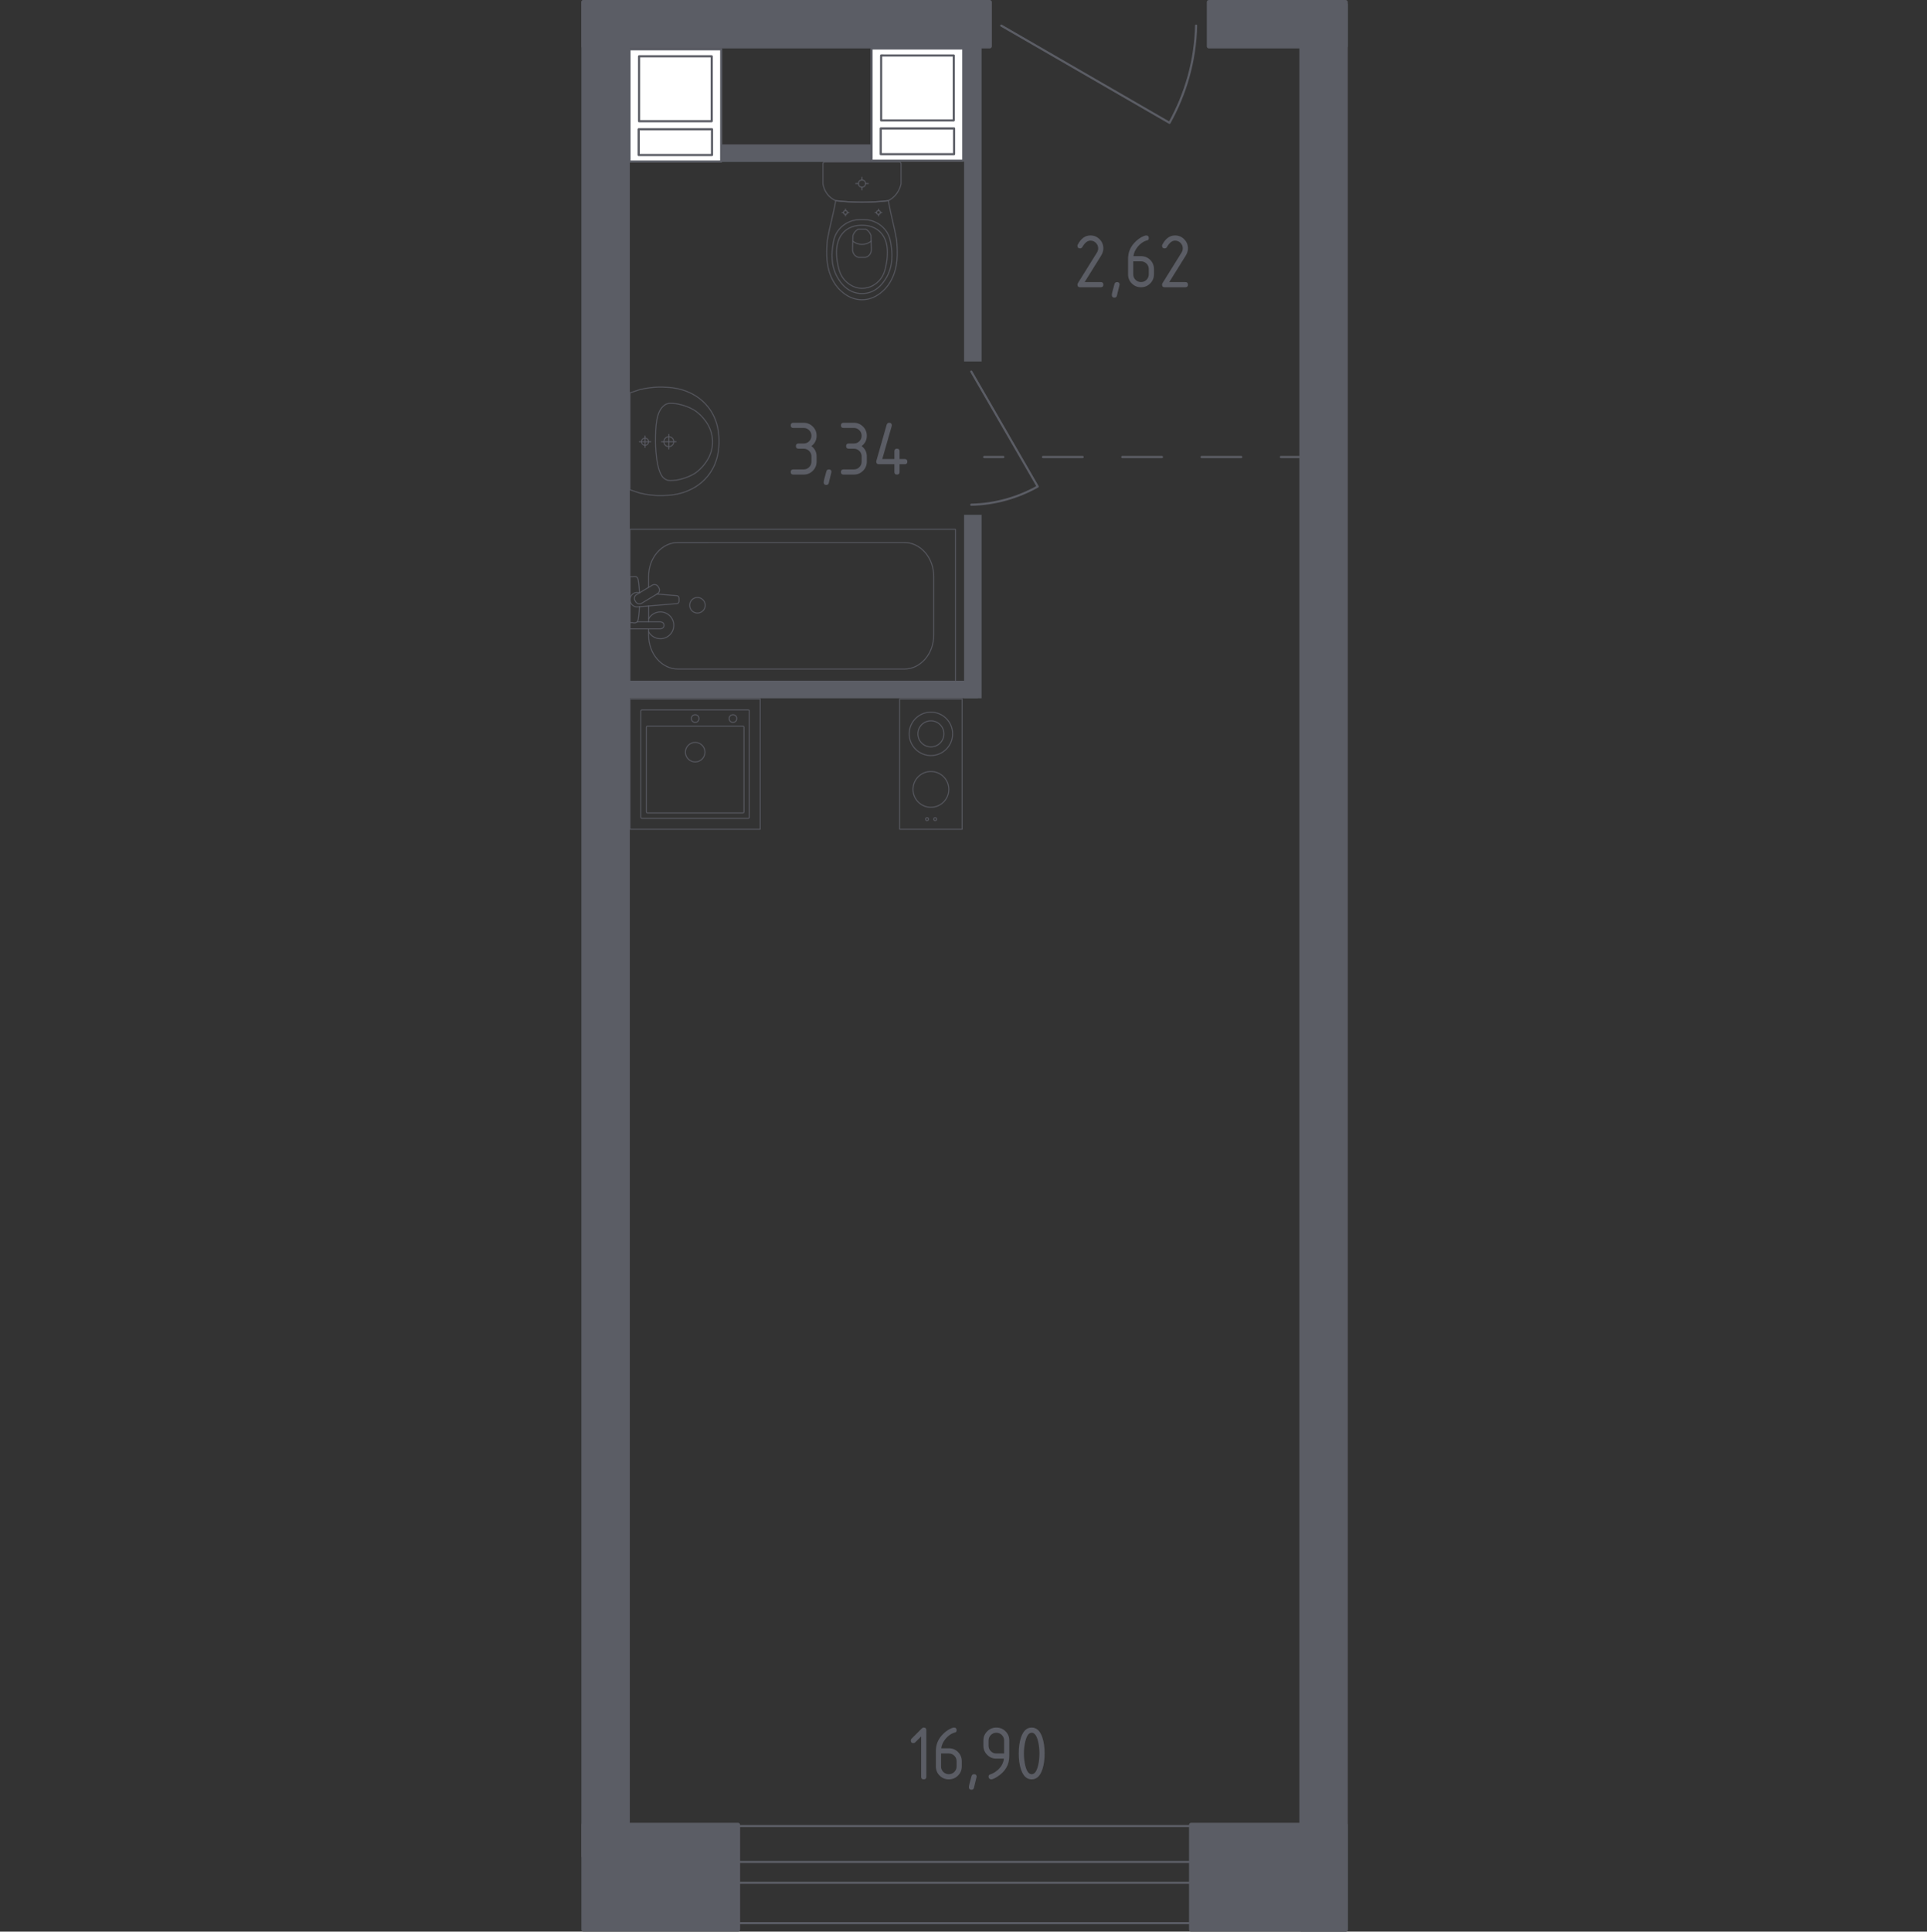 <?xml version="1.0" encoding="iso-8859-1"?>
<!-- Generator: Adobe Illustrator 28.0.0, SVG Export Plug-In . SVG Version: 6.00 Build 0)  -->
<svg version="1.1" id="&#x421;&#x43B;&#x43E;&#x439;_1"
	 xmlns="http://www.w3.org/2000/svg" xmlns:xlink="http://www.w3.org/1999/xlink" x="0px" y="0px" viewBox="0 0 1000 1002.224"
	 style="enable-background:new 0 0 1000 1002.224;" xml:space="preserve">
<rect x="0" y="0" width="1000" height="1002.224" fill="#333333" stroke="none"/>
<g>
	
		<rect x="321.353" y="30.894" transform="matrix(-8.067764e-05 1 -1 -8.067764e-05 405.184 -295.774)" style="fill:#FFFFFF;stroke:#5B5D65;stroke-width:1.112;stroke-linecap:round;stroke-linejoin:round;stroke-miterlimit:10;" width="58.227" height="47.59"/>
	
		<rect x="343.783" y="54.719" transform="matrix(-4.146864e-05 1 -1 -4.146864e-05 424.224 -276.717)" style="fill:#FFFFFF;stroke:#5B5D65;stroke-width:1.112;stroke-linecap:round;stroke-linejoin:round;stroke-miterlimit:10;" width="13.364" height="38.053"/>
	
		<rect x="333.642" y="27.201" transform="matrix(-6.855647e-05 1 -1 -6.855647e-05 396.553 -304.433)" style="fill:#FFFFFF;stroke:#5B5D65;stroke-width:1.112;stroke-linecap:round;stroke-linejoin:round;stroke-miterlimit:10;" width="33.681" height="37.691"/>
</g>
<g>
	
		<rect x="446.975" y="30.471" transform="matrix(-8.067764e-05 1 -1 -8.067764e-05 530.393 -421.818)" style="fill:#FFFFFF;stroke:#5B5D65;stroke-width:1.112;stroke-linecap:round;stroke-linejoin:round;stroke-miterlimit:10;" width="58.227" height="47.59"/>
	
		<rect x="469.404" y="54.296" transform="matrix(-4.146864e-05 1 -1 -4.146864e-05 549.429 -402.761)" style="fill:#FFFFFF;stroke:#5B5D65;stroke-width:1.112;stroke-linecap:round;stroke-linejoin:round;stroke-miterlimit:10;" width="13.364" height="38.053"/>
	
		<rect x="459.264" y="26.779" transform="matrix(-6.855647e-05 1 -1 -6.855647e-05 521.761 -430.477)" style="fill:#FFFFFF;stroke:#5B5D65;stroke-width:1.112;stroke-linecap:round;stroke-linejoin:round;stroke-miterlimit:10;" width="33.681" height="37.691"/>
</g>
<path style="fill:none;stroke:#5B5D65;stroke-width:1.112;stroke-linecap:round;stroke-linejoin:round;stroke-miterlimit:10;" d="
	M504.035,261.875c12.532-0.277,24.178-3.708,34.467-9.429l-34.468-59.666"/>
<path style="fill:none;stroke:#5B5D65;stroke-width:1.112;stroke-linecap:round;stroke-linejoin:round;stroke-miterlimit:10;" d="
	M620.705,13.289c-0.405,18.34-5.427,35.384-13.799,50.442l-87.32-50.442"/>
<g>
	
		<rect x="378.097" y="947.428" transform="matrix(-1 -3.268837e-07 3.268837e-07 -1 1001.115 1945.246)" style="fill:none;stroke:#5B5D65;stroke-width:1.112;stroke-linecap:round;stroke-linejoin:round;stroke-miterlimit:10;" width="244.921" height="50.389"/>
	
		<rect x="378.097" y="966.045" transform="matrix(-1 -3.268838e-07 3.268838e-07 -1 1001.115 1942.897)" style="fill:none;stroke:#5B5D65;stroke-width:1.112;stroke-linecap:round;stroke-linejoin:round;stroke-miterlimit:10;" width="244.921" height="10.807"/>
</g>
<g>
	<g>
		
			<line style="fill:none;stroke:#5B5D65;stroke-width:1.112;stroke-linecap:round;stroke-linejoin:round;" x1="510.738" y1="237.113" x2="520.669" y2="237.113"/>
		
			<line style="fill:none;stroke:#5B5D65;stroke-width:1.112;stroke-linecap:round;stroke-linejoin:round;stroke-dasharray:20.578,20.578;" x1="541.247" y1="237.113" x2="654.423" y2="237.113"/>
		
			<line style="fill:none;stroke:#5B5D65;stroke-width:1.112;stroke-linecap:round;stroke-linejoin:round;" x1="664.711" y1="237.113" x2="674.642" y2="237.113"/>
	</g>
</g>
<rect x="323.3" y="353.194" style="fill:#5B5D65;" width="184.145" height="9.098"/>
<rect x="412.602" y="90.758" transform="matrix(6.123234e-17 -1 1 6.123234e-17 409.544 600.158)" style="fill:#5B5D65;" width="184.499" height="9.098"/>
<rect x="457.254" y="310.146" transform="matrix(6.123234e-17 -1 1 6.123234e-17 190.156 819.547)" style="fill:#5B5D65;" width="95.194" height="9.098"/>
<rect x="374.26" y="74.924" style="fill:#5B5D65;" width="77.616" height="9.098"/>
<g>
	
		<ellipse style="opacity:0.8;fill:none;stroke:#5B5D65;stroke-width:0.556;stroke-linecap:round;stroke-linejoin:round;stroke-miterlimit:10;" cx="447.322" cy="95.249" rx="1.855" ry="1.85"/>
	
		<line style="opacity:0.8;fill:none;stroke:#5B5D65;stroke-width:0.556;stroke-linecap:round;stroke-linejoin:round;stroke-miterlimit:10;" x1="450.562" y1="95.249" x2="449.176" y2="95.249"/>
	
		<line style="opacity:0.8;fill:none;stroke:#5B5D65;stroke-width:0.556;stroke-linecap:round;stroke-linejoin:round;stroke-miterlimit:10;" x1="445.467" y1="95.249" x2="444.082" y2="95.249"/>
	
		<line style="opacity:0.8;fill:none;stroke:#5B5D65;stroke-width:0.556;stroke-linecap:round;stroke-linejoin:round;stroke-miterlimit:10;" x1="447.322" y1="98.48" x2="447.322" y2="97.099"/>
	
		<line style="opacity:0.8;fill:none;stroke:#5B5D65;stroke-width:0.556;stroke-linecap:round;stroke-linejoin:round;stroke-miterlimit:10;" x1="447.322" y1="93.4" x2="447.322" y2="92.018"/>
	
		<line style="opacity:0.8;fill:none;stroke:#5B5D65;stroke-width:0.556;stroke-linecap:round;stroke-linejoin:round;stroke-miterlimit:10;" x1="457.642" y1="110.251" x2="456.894" y2="110.251"/>
	
		<line style="opacity:0.8;fill:none;stroke:#5B5D65;stroke-width:0.556;stroke-linecap:round;stroke-linejoin:round;stroke-miterlimit:10;" x1="454.893" y1="110.252" x2="454.146" y2="110.252"/>
	
		<line style="opacity:0.8;fill:none;stroke:#5B5D65;stroke-width:0.556;stroke-linecap:round;stroke-linejoin:round;stroke-miterlimit:10;" x1="455.894" y1="111.995" x2="455.894" y2="111.249"/>
	
		<line style="opacity:0.8;fill:none;stroke:#5B5D65;stroke-width:0.556;stroke-linecap:round;stroke-linejoin:round;stroke-miterlimit:10;" x1="455.894" y1="109.254" x2="455.894" y2="108.509"/>
	
		<ellipse style="opacity:0.8;fill:none;stroke:#5B5D65;stroke-width:0.556;stroke-linecap:round;stroke-linejoin:round;stroke-miterlimit:10;" cx="455.894" cy="110.252" rx="1.001" ry="0.998"/>
	
		<ellipse style="opacity:0.8;fill:none;stroke:#5B5D65;stroke-width:0.556;stroke-linecap:round;stroke-linejoin:round;stroke-miterlimit:10;" cx="438.752" cy="110.253" rx="1.001" ry="0.998"/>
	
		<line style="opacity:0.8;fill:none;stroke:#5B5D65;stroke-width:0.556;stroke-linecap:round;stroke-linejoin:round;stroke-miterlimit:10;" x1="440.5" y1="110.252" x2="439.752" y2="110.253"/>
	
		<line style="opacity:0.8;fill:none;stroke:#5B5D65;stroke-width:0.556;stroke-linecap:round;stroke-linejoin:round;stroke-miterlimit:10;" x1="437.751" y1="110.253" x2="437.004" y2="110.253"/>
	
		<line style="opacity:0.8;fill:none;stroke:#5B5D65;stroke-width:0.556;stroke-linecap:round;stroke-linejoin:round;stroke-miterlimit:10;" x1="438.752" y1="111.996" x2="438.752" y2="111.25"/>
	
		<line style="opacity:0.8;fill:none;stroke:#5B5D65;stroke-width:0.556;stroke-linecap:round;stroke-linejoin:round;stroke-miterlimit:10;" x1="438.752" y1="109.255" x2="438.752" y2="108.51"/>
	
		<path style="opacity:0.8;fill:none;stroke:#5B5D65;stroke-width:0.556;stroke-linecap:round;stroke-linejoin:round;stroke-miterlimit:10;" d="
		M429.216,126.229c0.051-0.773,0.11-1.407,0.153-1.824c1.352-7.605,2.987-12.69,4.339-20.295c4.09,0.474,8.652,0.787,13.614,0.787
		c4.982,0.001,9.561-0.313,13.665-0.789c1.353,7.605,2.937,12.69,4.29,20.295c0.043,0.417,0.103,1.051,0.153,1.824
		c0.3,4.559,0.805,12.238-2.946,19.165c-0.605,1.117-1.849,3.369-4.224,5.52c-1.423,1.289-5.203,4.609-10.8,4.612
		c-0.046,0-0.09-0.004-0.136-0.005c-0.046,0-0.09,0.005-0.136,0.005c-5.596-0.003-9.377-3.323-10.8-4.611
		c-2.376-2.151-3.62-4.402-4.225-5.52C428.413,138.468,428.917,130.788,429.216,126.229z"/>
	
		<path style="opacity:0.8;fill:none;stroke:#5B5D65;stroke-width:0.556;stroke-linecap:round;stroke-linejoin:round;stroke-miterlimit:10;" d="
		M432.177,127.501c0.319-2.287,0.705-4.845,2.503-7.472c2.218-3.239,5.197-4.556,6.168-4.97c2.647-1.128,4.902-1.129,6.475-1.129
		c1.573,0,3.828,0,6.475,1.128c0.971,0.414,3.95,1.73,6.169,4.969c1.799,2.626,2.185,5.185,2.504,7.472
		c0.407,2.914,1.469,10.534-3.007,17.39c-1.115,1.708-3.502,5.312-8.088,6.801c-0.95,0.309-4.239,1.254-8.102,0
		c-4.586-1.488-6.972-5.092-8.088-6.8C430.709,138.034,431.771,130.414,432.177,127.501z"/>
	
		<path style="opacity:0.8;fill:none;stroke:#5B5D65;stroke-width:0.556;stroke-linecap:round;stroke-linejoin:round;stroke-miterlimit:10;" d="
		M437.927,120.337c3.552-3.493,8.182-3.481,9.396-3.472c1.215-0.01,5.844-0.022,9.397,3.47c3.142,3.089,3.823,7.332,3.802,10.7
		c-0.013,2.084-0.184,3.675-0.413,4.969c-0.565,3.201-1.132,6.415-3.473,9.177c-1.852,2.184-5.146,4.476-9.339,4.433
		c-4.96-0.05-8.157-3.337-9.144-4.481c-2.473-2.867-3.081-6.207-3.611-9.127c-0.215-1.182-0.399-2.822-0.413-4.969
		C434.105,127.669,434.785,123.427,437.927,120.337z"/>
	
		<path style="opacity:0.8;fill:none;stroke:#5B5D65;stroke-width:0.556;stroke-linecap:round;stroke-linejoin:round;stroke-miterlimit:10;" d="
		M442.639,122.165c0.191-0.546,0.583-1.439,1.379-2.258c0.446-0.459,0.895-0.768,1.257-0.974c0.008,0,0.014,0,0.021,0
		c1.891,0,2.177,0,4.055,0c0.008,0,0.013,0,0.021,0c0.362,0.206,0.811,0.515,1.257,0.974c0.796,0.819,1.188,1.712,1.379,2.258
		c0.067,2.518,0.133,5.036,0.2,7.553c-0.02,0.339-0.133,1.611-1.106,2.66c-0.759,0.818-1.63,1.057-1.981,1.133
		c-1.198,0-2.396,0-3.594,0c-0.351-0.075-1.223-0.314-1.982-1.132c-0.973-1.049-1.086-2.321-1.106-2.66
		C442.506,127.201,442.572,124.683,442.639,122.165z"/>
	
		<path style="opacity:0.8;fill:none;stroke:#5B5D65;stroke-width:0.556;stroke-linecap:round;stroke-linejoin:round;stroke-miterlimit:10;" d="
		M442.551,125.139c0.572,0.448,2.269,1.654,4.713,1.673c2.517,0.02,4.267-1.231,4.832-1.674"/>
	
		<path style="opacity:0.8;fill:none;stroke:#5B5D65;stroke-width:0.556;stroke-linecap:round;stroke-linejoin:round;stroke-miterlimit:10;" d="
		M427.996,84.025l38.651-0.002c0.521,0,0.943,0.451,0.943,1.007c0,0,0.001,9.361,0.001,10.361c-0.118,0.548-0.308,1.261-0.621,2.063
		c-0.313,0.802-0.749,1.691-1.362,2.591c-0.808,1.187-1.708,2.074-2.533,2.73c-0.825,0.655-1.576,1.077-2.086,1.333
		c-2.052,0.238-4.223,0.435-6.503,0.573c-2.28,0.138-4.671,0.216-7.162,0.216c-2.481,0-4.862-0.079-7.134-0.216
		c-2.272-0.137-4.435-0.334-6.48-0.571c-0.452-0.19-1.13-0.513-1.892-1.038c-0.762-0.525-1.607-1.252-2.394-2.249
		c-0.849-1.077-1.399-2.178-1.758-3.137c-0.359-0.96-0.527-1.779-0.611-2.292c0-1.142-0.001-10.361-0.001-10.361
		C427.053,84.476,427.475,84.025,427.996,84.025z"/>
</g>
<g>
	
		<path style="opacity:0.8;fill:none;stroke:#5B5D65;stroke-width:0.556;stroke-linecap:round;stroke-linejoin:round;stroke-miterlimit:10;" d="
		M347.076,231.75c1.421,0,2.572-1.157,2.572-2.582c0-1.421-1.151-2.576-2.572-2.575c-1.424,0-2.575,1.154-2.575,2.576
		C344.501,230.593,345.652,231.75,347.076,231.75z"/>
	
		<line style="opacity:0.8;fill:none;stroke:#5B5D65;stroke-width:0.556;stroke-linecap:round;stroke-linejoin:round;stroke-miterlimit:10;" x1="347.074" y1="225.414" x2="347.075" y2="232.929"/>
	
		<line style="opacity:0.8;fill:none;stroke:#5B5D65;stroke-width:0.556;stroke-linecap:round;stroke-linejoin:round;stroke-miterlimit:10;" x1="350.832" y1="229.171" x2="343.317" y2="229.172"/>
	
		<path style="opacity:0.8;fill:none;stroke:#5B5D65;stroke-width:0.556;stroke-linecap:round;stroke-linejoin:round;stroke-miterlimit:10;" d="
		M334.729,231.019c1.02,0,1.846-0.829,1.846-1.849c0-1.018-0.826-1.845-1.846-1.845c-1.022,0-1.848,0.827-1.848,1.845
		C332.881,230.191,333.707,231.019,334.729,231.019z"/>
	
		<line style="opacity:0.8;fill:none;stroke:#5B5D65;stroke-width:0.556;stroke-linecap:round;stroke-linejoin:round;stroke-miterlimit:10;" x1="334.728" y1="226.22" x2="334.728" y2="232.124"/>
	
		<line style="opacity:0.8;fill:none;stroke:#5B5D65;stroke-width:0.556;stroke-linecap:round;stroke-linejoin:round;stroke-miterlimit:10;" x1="337.68" y1="229.172" x2="331.776" y2="229.173"/>
	
		<path style="opacity:0.8;fill:none;stroke:#5B5D65;stroke-width:0.556;stroke-linecap:round;stroke-linejoin:round;stroke-miterlimit:10;" d="
		M345.989,257.006c-1.325,0.099-2.966,0.161-4.849,0.092c-0.736-0.027-2.139-0.097-3.901-0.317c-1.452-0.182-3.26-0.48-5.315-0.992
		c-1.661-0.554-3.322-1.109-4.983-1.663c0-0.001,0-0.011,0-0.015c0-0.706-0.003-50.06-0.003-50.264c0-0.004,0-0.014,0-0.015
		c1.661-0.555,3.322-1.109,4.983-1.664c2.056-0.512,3.863-0.811,5.315-0.993c1.763-0.221,3.166-0.291,3.901-0.318
		c1.883-0.069,3.524-0.007,4.848,0.092c1.837,0.038,13.613,0.472,21.307,10.013c5.696,7.063,5.812,14.971,5.813,18.014
		c0,3.043-0.116,10.951-5.81,18.015C359.601,256.532,347.826,256.968,345.989,257.006z"/>
	
		<path style="opacity:0.8;fill:none;stroke:#5B5D65;stroke-width:0.556;stroke-linecap:round;stroke-linejoin:round;stroke-miterlimit:10;" d="
		M348.871,249.307c-0.642,0.057-1.515,0.115-2.557-0.195c-0.054-0.016-0.099-0.031-0.139-0.045c0,0-0.908-0.312-1.729-1.006
		c-4.287-3.624-4.289-18.903-4.289-18.904l0,0c-0.001-8.391,0.455-15.454,4.28-18.621c0.001-0.001,0.003-0.003,0.004-0.003
		c0.001,0,0.002-0.002,0.002-0.002c0.847-0.74,1.603-0.97,1.727-1.006c0,0,0.001,0,0.002-0.001c1.138-0.39,2.523-0.252,2.697-0.24
		c1.313,0.088,1.969,0.133,2.911,0.323c5.404,1.094,8.765,3.354,8.765,3.354c2.505,1.684,4.02,3.522,4.797,4.48
		c0.624,0.769,1.566,1.943,2.433,3.646c1.896,3.726,1.988,7.152,1.994,8.066c0.024,4.037-1.35,6.999-1.992,8.343l0,0.001
		c-0.534,0.986-1.318,2.271-2.433,3.648c-0.765,0.945-2.284,2.791-4.797,4.481c0,0-3.392,2.281-8.765,3.355
		C351.193,249.101,350.419,249.17,348.871,249.307z"/>
</g>
<g>
	<g>
		
			<path style="opacity:0.8;fill:none;stroke:#5B5D65;stroke-width:0.556;stroke-linecap:round;stroke-linejoin:round;stroke-miterlimit:10;" d="
			M336.573,326.532v2.992c0,9.729,6.858,17.616,15.317,17.616h117.355c8.459,0,15.317-7.887,15.317-17.616v-30.44
			c0-9.729-6.858-17.616-15.317-17.616H351.89c-8.459,0-15.317,7.887-15.317,17.616v5.602"/>
		
			<rect x="326.937" y="274.636" style="opacity:0.8;fill:none;stroke:#5B5D65;stroke-width:0.556;stroke-linecap:round;stroke-linejoin:round;stroke-miterlimit:10;" width="168.9" height="78.82"/>
		
			<path style="opacity:0.8;fill:none;stroke:#5B5D65;stroke-width:0.556;stroke-linecap:round;stroke-linejoin:round;stroke-miterlimit:10;" d="
			M365.95,314.048c0,2.228-1.803,4.032-4.032,4.032c-2.224,0-4.032-1.803-4.032-4.032c0-2.228,1.807-4.036,4.032-4.036
			C364.146,310.012,365.95,311.82,365.95,314.048z"/>
		
			<path style="opacity:0.8;fill:none;stroke:#5B5D65;stroke-width:0.556;stroke-linecap:round;stroke-linejoin:round;stroke-miterlimit:10;" d="
			M326.938,322.624v3.643h5.934h0.405h9.378c0,0,1.93-0.068,1.93-1.819s-1.93-1.823-1.93-1.823h-9.378h-0.405h-2.19"/>
		
			<path style="opacity:0.8;fill:none;stroke:#5B5D65;stroke-width:0.556;stroke-linecap:round;stroke-linejoin:round;stroke-miterlimit:10;" d="
			M332.041,307.489l-1.182-0.098c-1.875-0.151-3.65,1.259-3.893,3.325c-0.016,0.139-0.024,0.274-0.024,0.417
			c0,0.139,0.008,0.278,0.024,0.417c0.242,2.066,2.018,3.476,3.893,3.329l20.353-1.68c0.648,0,1.172-0.58,1.172-1.299v-1.529
			c0-0.723-0.524-1.295-1.172-1.295l-10.31-0.853"/>
		
			<path style="opacity:0.8;fill:none;stroke:#5B5D65;stroke-width:0.556;stroke-linecap:round;stroke-linejoin:round;stroke-miterlimit:10;" d="
			M341.926,304.98l-0.361-0.596c-0.64-1.064-2.03-1.406-3.09-0.767l-8.171,4.917c-1.057,0.64-1.406,2.034-0.767,3.086l0.357,0.608
			c0.644,1.057,2.034,1.402,3.094,0.762l8.167-4.921C342.22,307.434,342.561,306.044,341.926,304.98z"/>
		
			<path style="opacity:0.8;fill:none;stroke:#5B5D65;stroke-width:0.556;stroke-linecap:round;stroke-linejoin:round;stroke-miterlimit:10;" d="
			M331.875,307.593c-0.156-2.872-0.45-6.604-0.956-7.602c-0.711-1.39-2.689-0.775-2.689-0.775h-1.263v23.841h1.263
			c0,0,1.978,0.612,2.689-0.778c0.499-0.982,0.792-4.626,0.949-7.483"/>
		
			<path style="opacity:0.8;fill:none;stroke:#5B5D65;stroke-width:0.556;stroke-linecap:round;stroke-linejoin:round;stroke-miterlimit:10;" d="
			M336.61,327.84c1.191,2.128,3.467,3.567,6.078,3.567c3.845,0,6.963-3.114,6.963-6.959c0-3.845-3.118-6.959-6.963-6.959
			c-2.61,0-4.887,1.438-6.077,3.566"/>
	</g>
	
		<line style="opacity:0.8;fill:none;stroke:#5B5D65;stroke-width:0.556;stroke-linecap:round;stroke-linejoin:round;stroke-miterlimit:10;" x1="336.606" y1="314.434" x2="336.606" y2="322.595"/>
</g>
<g>
	<g>
		
			<circle style="opacity:0.8;fill:none;stroke:#5B5D65;stroke-width:0.556;stroke-linecap:round;stroke-linejoin:round;stroke-miterlimit:10;" cx="481.099" cy="425.017" r="0.761"/>
		
			<circle style="opacity:0.8;fill:none;stroke:#5B5D65;stroke-width:0.556;stroke-linecap:round;stroke-linejoin:round;stroke-miterlimit:10;" cx="485.317" cy="425.017" r="0.761"/>
	</g>
	
		<circle style="opacity:0.8;fill:none;stroke:#5B5D65;stroke-width:0.556;stroke-linecap:round;stroke-linejoin:round;stroke-miterlimit:10;" cx="483.087" cy="380.753" r="11.26"/>
	<g>
		
			<circle style="opacity:0.8;fill:none;stroke:#5B5D65;stroke-width:0.556;stroke-linecap:round;stroke-linejoin:round;stroke-miterlimit:10;" cx="483.088" cy="409.567" r="9.29"/>
	</g>
	
		<rect x="466.873" y="362.681" style="opacity:0.8;fill:none;stroke:#5B5D65;stroke-width:0.556;stroke-linecap:round;stroke-linejoin:round;stroke-miterlimit:10;" width="32.429" height="67.56"/>
	
		<circle style="opacity:0.8;fill:none;stroke:#5B5D65;stroke-width:0.556;stroke-linecap:round;stroke-linejoin:round;stroke-miterlimit:10;" cx="483.087" cy="380.753" r="6.756"/>
</g>
<g>
	
		<rect x="326.937" y="362.681" style="opacity:0.8;fill:none;stroke:#5B5D65;stroke-width:0.556;stroke-linecap:round;stroke-linejoin:round;stroke-miterlimit:10;" width="67.56" height="67.56"/>
	
		<circle style="opacity:0.8;fill:none;stroke:#5B5D65;stroke-width:0.556;stroke-linecap:round;stroke-linejoin:round;stroke-miterlimit:10;" cx="360.759" cy="390.256" r="5.068"/>
	
		<circle style="opacity:0.8;fill:none;stroke:#5B5D65;stroke-width:0.556;stroke-linecap:round;stroke-linejoin:round;stroke-miterlimit:10;" cx="360.759" cy="372.815" r="1.971"/>
	
		<circle style="opacity:0.8;fill:none;stroke:#5B5D65;stroke-width:0.556;stroke-linecap:round;stroke-linejoin:round;stroke-miterlimit:10;" cx="380.357" cy="372.815" r="1.971"/>
	
		<path style="opacity:0.8;fill:none;stroke:#5B5D65;stroke-width:0.556;stroke-linecap:round;stroke-linejoin:round;stroke-miterlimit:10;" d="
		M388.304,424.611H333.13c-0.31,0-0.563-0.253-0.563-0.563v-55.174c0-0.31,0.253-0.563,0.563-0.563h55.174
		c0.31,0,0.563,0.253,0.563,0.563v55.174C388.867,424.357,388.613,424.611,388.304,424.611z"/>
	
		<path style="opacity:0.8;fill:none;stroke:#5B5D65;stroke-width:0.556;stroke-linecap:round;stroke-linejoin:round;stroke-miterlimit:10;" d="
		M385.515,421.79h-49.544c-0.31,0-0.563-0.253-0.563-0.563v-43.914c0-0.31,0.253-0.563,0.563-0.563h49.544
		c0.31,0,0.563,0.253,0.563,0.563v43.914C386.078,421.536,385.825,421.79,385.515,421.79z"/>
</g>
<rect x="315.753" y="933.9" transform="matrix(-1.836970e-16 1 -1 -1.836970e-16 1316.865 631.085)" style="fill:#5B5D65;stroke:#5B5D65;stroke-width:2.224;stroke-linecap:round;stroke-linejoin:round;stroke-miterlimit:10;" width="54.275" height="80.15"/>
<rect x="631.088" y="933.9" transform="matrix(-1.836970e-16 1 -1 -1.836970e-16 1632.2 315.75)" style="fill:#5B5D65;stroke:#5B5D65;stroke-width:2.224;stroke-linecap:round;stroke-linejoin:round;stroke-miterlimit:10;" width="54.275" height="80.15"/>
<rect x="-166.677" y="470.605" transform="matrix(6.123234e-17 -1 1 6.123234e-17 -167.79 796.318)" style="fill:#5B5D65;stroke:#5B5D65;stroke-width:2.224;stroke-linecap:round;stroke-linejoin:round;stroke-miterlimit:10;" width="961.883" height="22.898"/>
<rect x="302.815" y="1.112" transform="matrix(-1 -1.224647e-16 1.224647e-16 -1 816.41 25.122)" style="fill:#5B5D65;stroke:#5B5D65;stroke-width:2.224;stroke-linecap:round;stroke-linejoin:round;stroke-miterlimit:10;" width="210.779" height="22.898"/>
<rect x="187.461" y="490.273" transform="matrix(-1.836970e-16 1 -1 -1.836970e-16 1188.573 -185.13)" style="fill:#5B5D65;stroke:#5B5D65;stroke-width:2.224;stroke-linecap:round;stroke-linejoin:round;stroke-miterlimit:10;" width="998.781" height="22.898"/>
<rect x="627.36" y="1.112" transform="matrix(-1 -1.224647e-16 1.224647e-16 -1 1325.66 25.122)" style="fill:#5B5D65;stroke:#5B5D65;stroke-width:2.224;stroke-linecap:round;stroke-linejoin:round;stroke-miterlimit:10;" width="70.94" height="22.898"/>
<g>
	<g>
		<path style="fill:#5B5D65;" d="M478.029,900.926l-3.089,3.089c-0.259,0.254-0.572,0.38-0.94,0.38
			c-0.898,0-1.348-0.447-1.348-1.344c0-0.366,0.129-0.679,0.387-0.937l5.254-5.255c0.353-0.353,0.713-0.529,1.08-0.529
			c0.896,0,1.344,0.448,1.344,1.345v24.194c0,0.896-0.448,1.344-1.344,1.344c-0.896,0-1.344-0.447-1.344-1.344V900.926z"/>
		<path style="fill:#5B5D65;" d="M495.077,896.33c0.896,0,1.344,0.448,1.344,1.345c0,0.665-0.224,1.052-0.672,1.16
			c-1.996,0.503-3.74,1.697-5.234,3.585c-1.181,1.493-1.867,3.048-2.057,4.663h3.931c1.9,0,3.496,0.652,4.786,1.955
			c1.29,1.304,1.935,2.893,1.935,4.766v2.688c0,1.874-0.655,3.462-1.965,4.766c-1.311,1.304-2.896,1.955-4.755,1.955
			c-1.874,0-3.462-0.648-4.766-1.945c-1.304-1.296-1.955-2.874-1.955-4.734v-8.105c0-3.041,1.011-5.709,3.034-8.004
			c1.575-1.778,3.292-3.041,5.153-3.788C494.385,896.432,494.792,896.33,495.077,896.33z M488.356,909.772v6.721
			c0,1.127,0.39,2.081,1.171,2.861c0.781,0.781,1.734,1.171,2.862,1.171c1.126,0,2.08-0.394,2.861-1.181
			c0.78-0.787,1.171-1.738,1.171-2.852v-2.688c0-1.127-0.394-2.08-1.181-2.861c-0.788-0.78-1.738-1.171-2.851-1.171H488.356z"/>
		<path style="fill:#5B5D65;" d="M505.468,920.525c0.896,0,1.344,0.441,1.344,1.324c0,0.122-0.462,2.029-1.385,5.723
			c-0.163,0.679-0.598,1.019-1.304,1.019c-0.896,0-1.344-0.448-1.344-1.345c0-0.61,0.461-2.512,1.385-5.702
			C504.355,920.865,504.789,920.525,505.468,920.525z"/>
		<path style="fill:#5B5D65;" d="M514.353,923.213c-0.353,0-0.666-0.136-0.937-0.407s-0.407-0.584-0.407-0.937
			c0-0.625,0.224-1.012,0.672-1.161c0.978-0.326,1.792-0.699,2.444-1.12c2.892-1.874,4.507-4.25,4.847-7.128h-3.93
			c-1.86,0-3.445-0.655-4.756-1.966c-1.31-1.31-1.965-2.895-1.965-4.755v-2.688c0-1.859,0.655-3.445,1.965-4.755
			c1.311-1.311,2.896-1.966,4.756-1.966c1.874,0,3.462,0.648,4.765,1.945c1.304,1.297,1.955,2.875,1.955,4.734v8.105
			c0,4.562-2.125,8.167-6.374,10.814C516.016,922.785,515.005,923.213,514.353,923.213z M521.074,909.772v-6.721
			c0-1.113-0.394-2.063-1.181-2.852c-0.788-0.787-1.738-1.181-2.851-1.181c-1.114,0-2.064,0.394-2.852,1.181
			c-0.788,0.788-1.181,1.738-1.181,2.852v2.688c0,1.127,0.39,2.081,1.171,2.861c0.781,0.781,1.734,1.171,2.862,1.171H521.074z"/>
		<path style="fill:#5B5D65;" d="M542.099,909.772c0,3.204-0.394,5.975-1.181,8.31c-1.154,3.421-3,5.132-5.539,5.132
			c-2.539,0-4.386-1.704-5.54-5.111c-0.788-2.336-1.181-5.112-1.181-8.33s0.394-5.994,1.181-8.329c1.154-3.408,3-5.112,5.54-5.112
			c2.539,0,4.385,1.711,5.539,5.132C541.706,903.798,542.099,906.568,542.099,909.772z M539.411,909.772
			c0-2.227-0.238-4.324-0.713-6.293c-0.72-2.974-1.826-4.46-3.319-4.46c-1.48,0-2.58,1.493-3.299,4.48
			c-0.489,2.01-0.733,4.101-0.733,6.272c0,2.213,0.237,4.311,0.713,6.293c0.719,2.974,1.826,4.46,3.32,4.46
			c1.493,0,2.6-1.486,3.319-4.46C539.174,914.082,539.411,911.985,539.411,909.772z"/>
	</g>
</g>
<g>
	<g>
		<path style="fill:#5B5D65;" d="M417.056,232.795h-2.688c-0.896,0-1.344-0.448-1.344-1.344c0-0.896,0.448-1.345,1.344-1.345h2.688
			c1.126,0,2.08-0.39,2.861-1.171c0.78-0.78,1.171-1.734,1.171-2.861c0-1.113-0.394-2.063-1.181-2.852
			c-0.788-0.787-1.738-1.181-2.851-1.181h-5.377c-0.896,0-1.344-0.448-1.344-1.344c0-0.896,0.448-1.345,1.344-1.345h5.377
			c1.86,0,3.445,0.659,4.755,1.976c1.31,1.317,1.965,2.899,1.965,4.745c0,2.227-0.896,4.02-2.688,5.377
			c1.792,1.357,2.688,3.149,2.688,5.376v2.688c0,1.86-0.659,3.445-1.975,4.756c-1.317,1.31-2.899,1.965-4.745,1.965h-5.377
			c-0.896,0-1.344-0.448-1.344-1.344c0-0.896,0.448-1.345,1.344-1.345h5.377c1.126,0,2.08-0.39,2.861-1.171
			c0.78-0.78,1.171-1.734,1.171-2.861v-2.688c0-1.113-0.394-2.063-1.181-2.851C419.12,233.189,418.169,232.795,417.056,232.795z"/>
		<path style="fill:#5B5D65;" d="M430.136,243.548c0.896,0,1.344,0.441,1.344,1.324c0,0.122-0.462,2.029-1.385,5.723
			c-0.163,0.679-0.598,1.019-1.304,1.019c-0.896,0-1.344-0.448-1.344-1.345c0-0.61,0.461-2.512,1.385-5.702
			C429.022,243.888,429.456,243.548,430.136,243.548z"/>
		<path style="fill:#5B5D65;" d="M443.11,232.795h-2.688c-0.896,0-1.344-0.448-1.344-1.344c0-0.896,0.448-1.345,1.344-1.345h2.688
			c1.126,0,2.08-0.39,2.861-1.171c0.78-0.78,1.171-1.734,1.171-2.861c0-1.113-0.394-2.063-1.181-2.852
			c-0.788-0.787-1.738-1.181-2.851-1.181h-5.377c-0.896,0-1.344-0.448-1.344-1.344c0-0.896,0.448-1.345,1.344-1.345h5.377
			c1.86,0,3.445,0.659,4.755,1.976c1.31,1.317,1.965,2.899,1.965,4.745c0,2.227-0.896,4.02-2.688,5.377
			c1.792,1.357,2.688,3.149,2.688,5.376v2.688c0,1.86-0.659,3.445-1.975,4.756c-1.317,1.31-2.899,1.965-4.745,1.965h-5.377
			c-0.896,0-1.344-0.448-1.344-1.344c0-0.896,0.448-1.345,1.344-1.345h5.377c1.126,0,2.08-0.39,2.861-1.171
			c0.78-0.78,1.171-1.734,1.171-2.861v-2.688c0-1.113-0.394-2.063-1.181-2.851C445.174,233.189,444.223,232.795,443.11,232.795z"/>
		<path style="fill:#5B5D65;" d="M454.728,239.516c0-0.149,0.013-0.271,0.041-0.366l5.376-18.818
			c0.19-0.651,0.625-0.978,1.304-0.978c0.896,0,1.344,0.449,1.344,1.348c0,0.122-0.016,0.252-0.047,0.388l-4.902,17.083h6.293
			v-4.033c0-0.896,0.448-1.344,1.344-1.344s1.344,0.448,1.344,1.344v4.033h2.688c0.896,0,1.344,0.447,1.344,1.344
			s-0.448,1.344-1.344,1.344h-2.688v4.033c0,0.896-0.448,1.344-1.344,1.344s-1.344-0.448-1.344-1.344v-4.033h-8.065
			C455.176,240.86,454.728,240.412,454.728,239.516z"/>
	</g>
</g>
<g>
	<g>
		<path style="fill:#5B5D65;" d="M565.855,122.157c1.86,0,3.445,0.655,4.755,1.966c1.31,1.31,1.965,2.896,1.965,4.755
			c0,1.276-0.407,2.566-1.222,3.869l-8.472,13.604h8.35c0.896,0,1.344,0.448,1.344,1.345c0,0.896-0.448,1.344-1.344,1.344h-10.753
			c-0.896,0-1.344-0.447-1.344-1.344c0-0.271,0.075-0.529,0.225-0.773l9.855-15.825c0.448-0.72,0.673-1.46,0.673-2.22
			c0-1.113-0.394-2.063-1.181-2.852c-0.788-0.787-1.738-1.181-2.851-1.181c-1.521,0-2.926,1.127-4.216,3.381
			c-0.245,0.435-0.631,0.651-1.161,0.651c-0.896,0-1.344-0.448-1.344-1.344c0-0.204,0.041-0.388,0.122-0.55
			C560.927,123.767,563.126,122.157,565.855,122.157z"/>
		<path style="fill:#5B5D65;" d="M579.656,146.352c0.896,0,1.344,0.441,1.344,1.324c0,0.122-0.462,2.029-1.385,5.723
			c-0.163,0.679-0.598,1.019-1.304,1.019c-0.896,0-1.344-0.448-1.344-1.345c0-0.61,0.461-2.512,1.385-5.702
			C578.543,146.692,578.977,146.352,579.656,146.352z"/>
		<path style="fill:#5B5D65;" d="M594.81,122.157c0.896,0,1.344,0.448,1.344,1.345c0,0.665-0.224,1.052-0.672,1.16
			c-1.996,0.503-3.74,1.697-5.234,3.585c-1.181,1.493-1.867,3.048-2.057,4.663h3.931c1.9,0,3.496,0.652,4.786,1.955
			c1.29,1.304,1.935,2.893,1.935,4.766v2.688c0,1.874-0.655,3.462-1.965,4.766c-1.311,1.304-2.896,1.955-4.755,1.955
			c-1.874,0-3.462-0.648-4.766-1.945c-1.304-1.296-1.955-2.874-1.955-4.734v-8.105c0-3.041,1.011-5.709,3.034-8.004
			c1.575-1.778,3.292-3.041,5.153-3.788C594.117,122.259,594.525,122.157,594.81,122.157z M588.089,135.599v6.721
			c0,1.127,0.39,2.081,1.171,2.861c0.781,0.781,1.734,1.171,2.862,1.171c1.126,0,2.08-0.394,2.861-1.181
			c0.78-0.787,1.171-1.738,1.171-2.852v-2.688c0-1.127-0.394-2.08-1.181-2.861c-0.788-0.78-1.738-1.171-2.851-1.171H588.089z"/>
		<path style="fill:#5B5D65;" d="M609.759,122.157c1.86,0,3.445,0.655,4.755,1.966c1.31,1.31,1.965,2.896,1.965,4.755
			c0,1.276-0.407,2.566-1.222,3.869l-8.472,13.604h8.35c0.896,0,1.344,0.448,1.344,1.345c0,0.896-0.448,1.344-1.344,1.344h-10.753
			c-0.896,0-1.344-0.447-1.344-1.344c0-0.271,0.075-0.529,0.225-0.773l9.855-15.825c0.448-0.72,0.673-1.46,0.673-2.22
			c0-1.113-0.394-2.063-1.181-2.852c-0.788-0.787-1.738-1.181-2.851-1.181c-1.521,0-2.926,1.127-4.216,3.381
			c-0.245,0.435-0.631,0.651-1.161,0.651c-0.896,0-1.344-0.448-1.344-1.344c0-0.204,0.041-0.388,0.122-0.55
			C604.83,123.767,607.03,122.157,609.759,122.157z"/>
	</g>
</g>
<g>
</g>
<g>
</g>
<g>
</g>
<g>
</g>
<g>
</g>
<g>
</g>
</svg>
